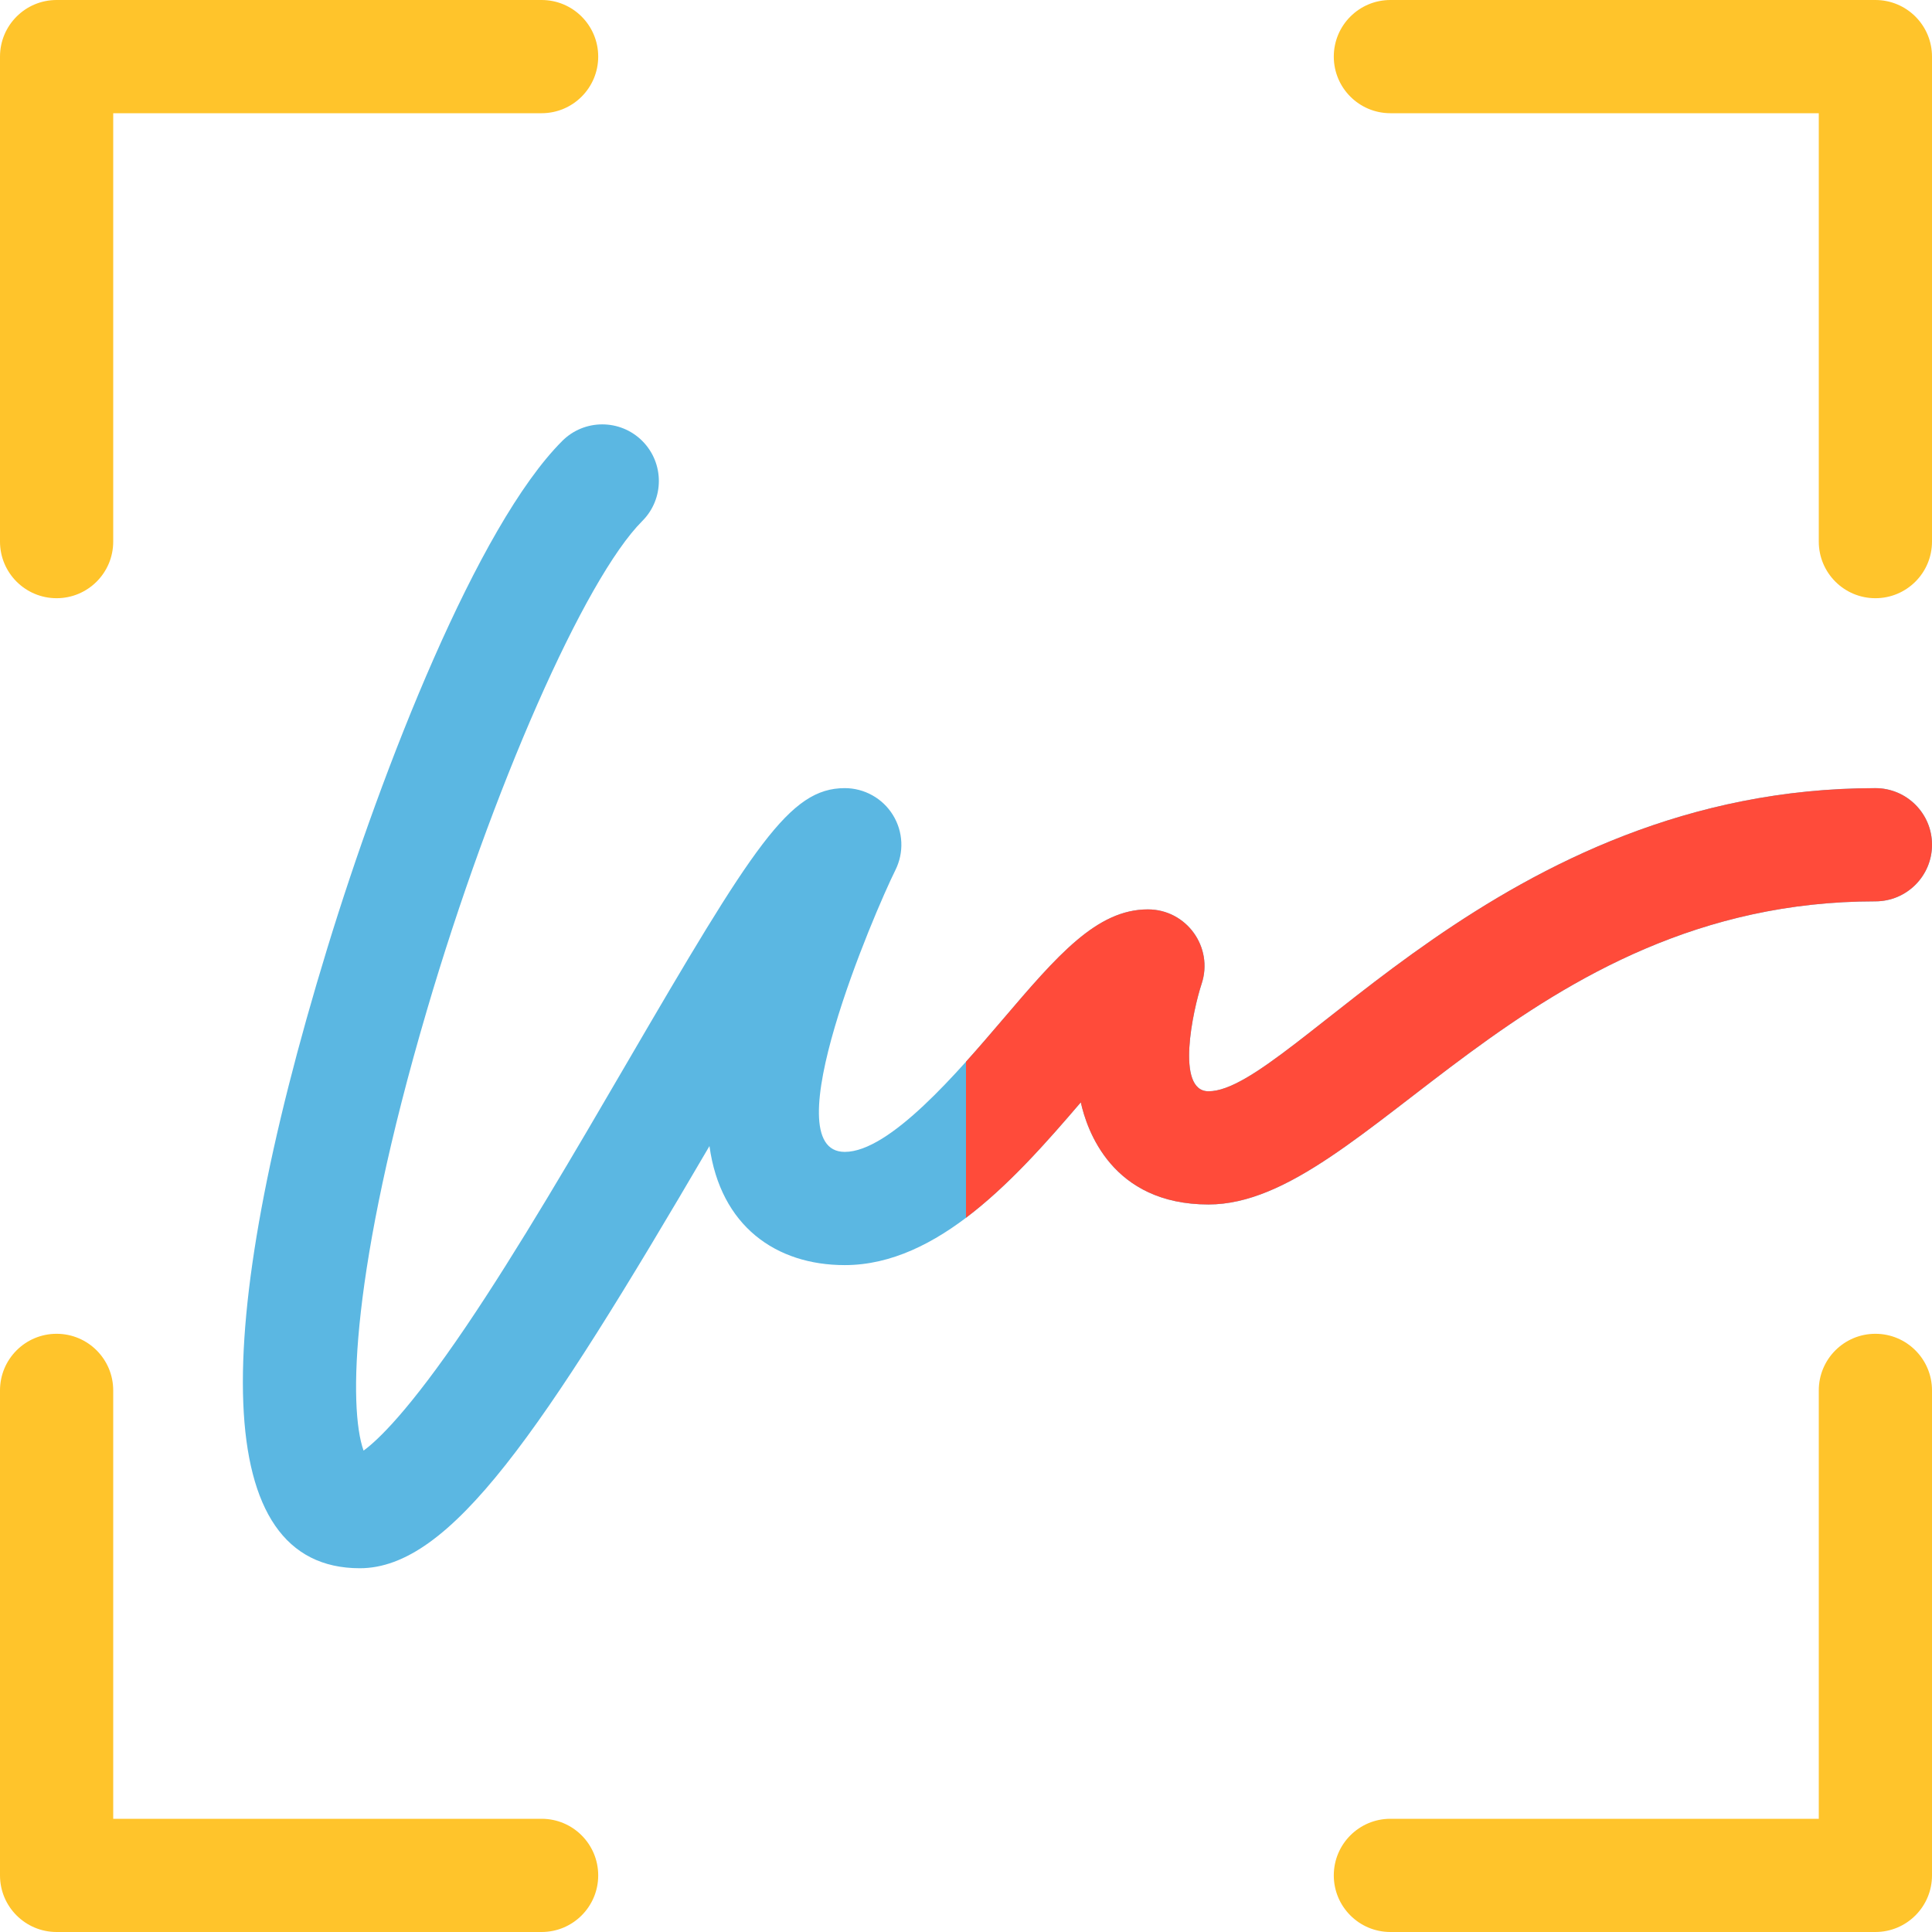 <?xml version="1.0" encoding="UTF-8"?> <svg xmlns="http://www.w3.org/2000/svg" width="60" height="60" viewBox="0 0 60 60" fill="none"><g clip-path="url(#clip0_1353_26989)"><path d="M1.758 18.578C0.787 18.578 0 17.791 0 16.82V1.758C0 0.787 0.787 0 1.758 0H16.82C17.791 0 18.578 0.787 18.578 1.758C18.578 2.729 17.791 3.516 16.82 3.516H3.516V16.82C3.516 17.791 2.729 18.578 1.758 18.578ZM16.82 60H1.758C0.787 60 0 59.213 0 58.242V43.18C0 42.209 0.787 41.422 1.758 41.422C2.729 41.422 3.516 42.209 3.516 43.18V56.484H16.82C17.791 56.484 18.578 57.271 18.578 58.242C18.578 59.213 17.791 60 16.82 60ZM58.242 18.578C57.271 18.578 56.484 17.791 56.484 16.82V3.516H43.18C42.209 3.516 41.422 2.729 41.422 1.758C41.422 0.787 42.209 0 43.18 0H58.242C59.213 0 60 0.787 60 1.758V16.82C60 17.791 59.213 18.578 58.242 18.578ZM58.242 60H43.18C42.209 60 41.422 59.213 41.422 58.242C41.422 57.271 42.209 56.484 43.18 56.484H56.484V43.18C56.484 42.209 57.271 41.422 58.242 41.422C59.213 41.422 60 42.209 60 43.18V58.242C60 59.213 59.213 60 58.242 60Z" fill="#FFC42B"></path><path d="M11.173 48.703C6.543 48.703 6.493 41.447 10.163 29.454C11.884 23.83 14.828 16.327 17.461 13.694C18.147 13.008 19.26 13.008 19.947 13.694C20.633 14.381 20.633 15.494 19.947 16.18C18.153 17.975 15.275 24.512 13.254 31.387C10.886 39.44 10.816 43.714 11.291 45.05C11.72 44.738 12.694 43.826 14.47 41.201C16.088 38.81 17.867 35.758 19.437 33.065C23.407 26.257 24.517 24.476 26.235 24.476C26.535 24.476 26.829 24.553 27.091 24.699C27.353 24.845 27.573 25.055 27.73 25.31C27.888 25.565 27.978 25.856 27.991 26.155C28.005 26.454 27.941 26.752 27.808 27.02C27.152 28.341 23.968 35.773 26.235 35.773C27.631 35.773 29.741 33.301 31.137 31.665C32.833 29.678 34.059 28.242 35.649 28.242C36.848 28.242 37.696 29.418 37.317 30.556C37.053 31.359 36.497 33.89 37.532 33.89C40.104 33.89 46.589 24.476 58.243 24.476C59.214 24.476 60.001 25.263 60.001 26.234C60.001 27.205 59.214 27.992 58.243 27.992C47.343 27.992 42.434 37.406 37.532 37.406C34.519 37.406 33.751 35.073 33.566 34.234C31.578 36.558 29.131 39.289 26.235 39.289C24.101 39.289 22.375 38.079 22.033 35.592C16.82 44.5 13.993 48.703 11.173 48.703Z" fill="#5BB7E2"></path><path d="M58.242 24.477C46.588 24.477 40.103 33.891 37.531 33.891C36.496 33.891 37.053 31.359 37.316 30.556C37.695 29.419 36.847 28.242 35.648 28.242C34.058 28.242 32.833 29.678 31.137 31.665C30.794 32.066 30.408 32.519 30 32.972V37.819C31.317 36.825 32.506 35.472 33.565 34.234C33.751 35.074 34.518 37.406 37.531 37.406C42.433 37.406 47.342 27.992 58.242 27.992C59.213 27.992 60 27.205 60 26.234C60 25.264 59.213 24.477 58.242 24.477Z" fill="#FF4B3A"></path></g><defs><clipPath id="clip0_1353_26989"><rect width="60" height="60" fill="white"></rect></clipPath></defs></svg> 